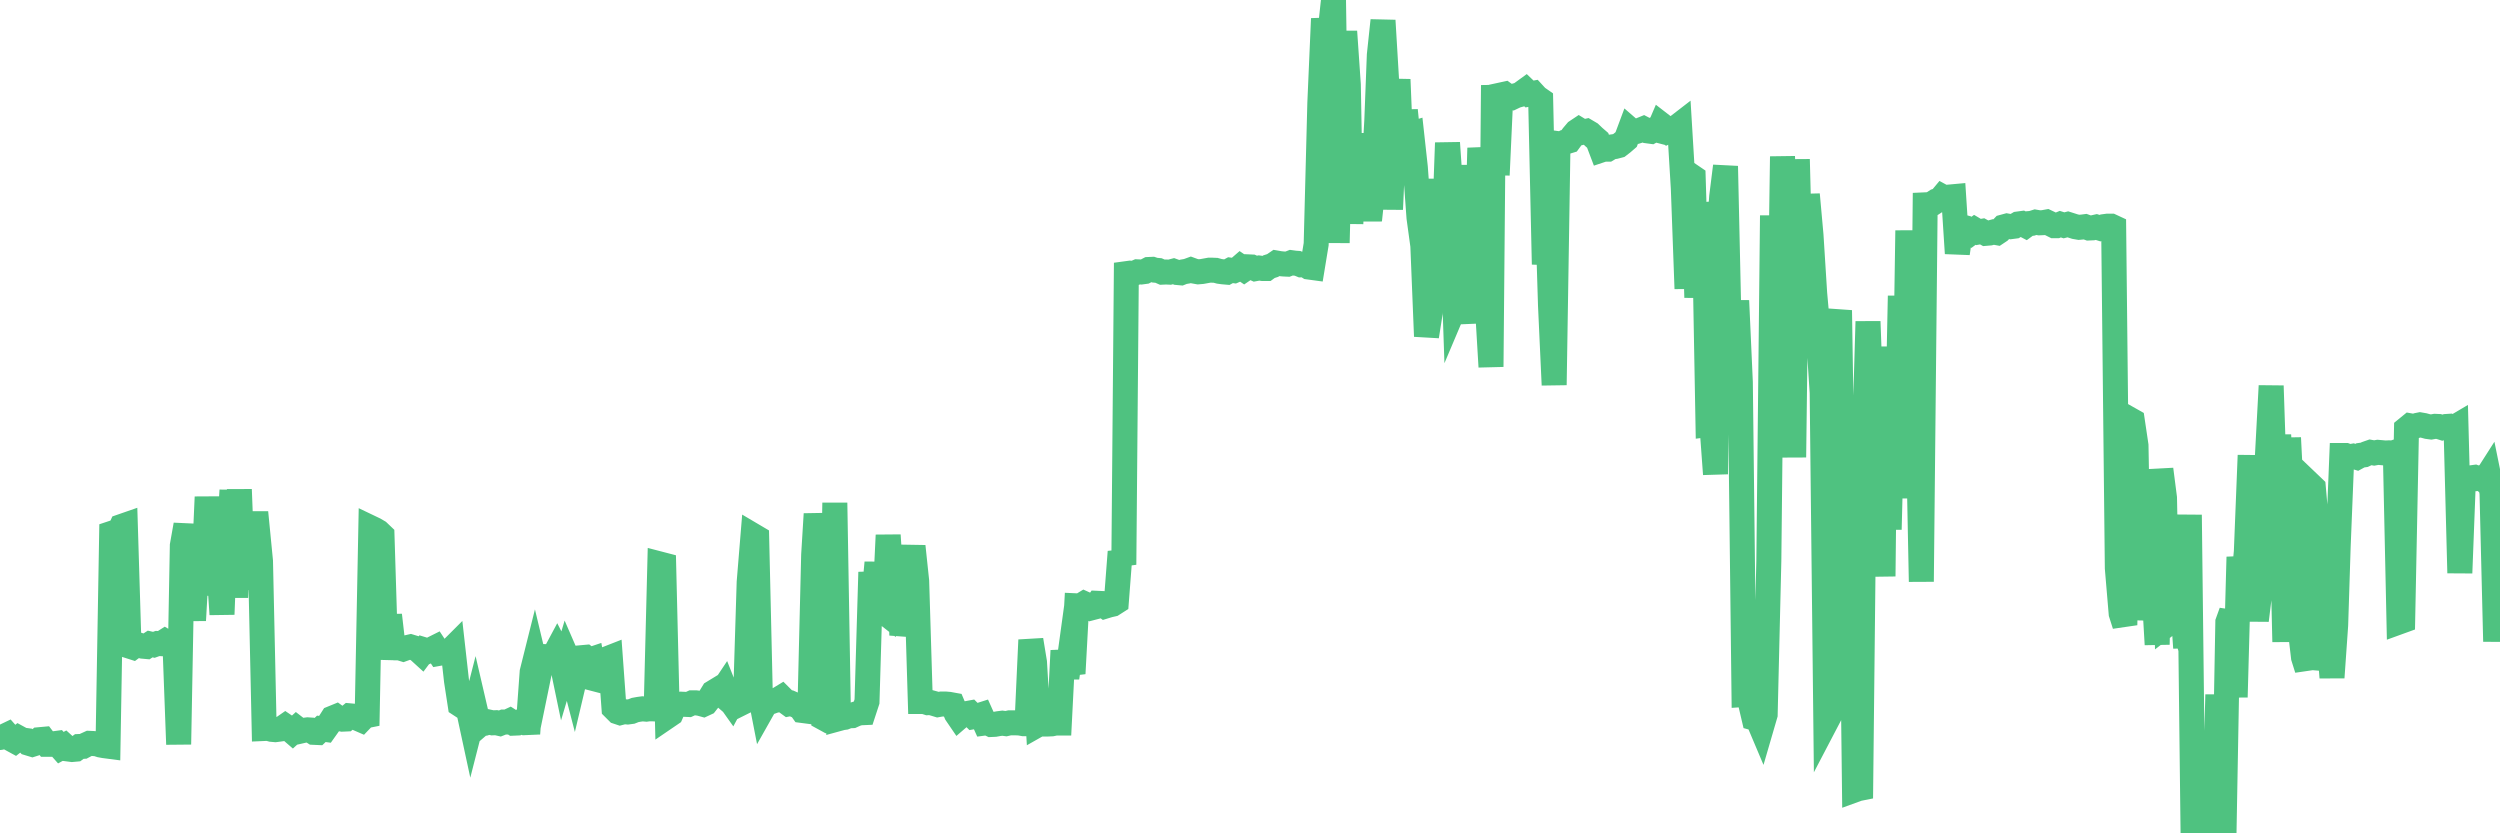 <?xml version="1.0"?><svg width="150px" height="50px" xmlns="http://www.w3.org/2000/svg" xmlns:xlink="http://www.w3.org/1999/xlink"> <polyline fill="none" stroke="#4fc280" stroke-width="1.5px" stroke-linecap="round" stroke-miterlimit="5" points="0.00,44.25 0.22,44.20 0.45,44.09 0.67,44.34 0.89,44.46 1.12,44.28 1.34,44.40 1.56,44.43 1.71,44.59 1.94,44.66 2.16,44.59 2.38,44.38 2.60,44.36 2.83,44.66 3.05,44.66 3.27,44.62 3.42,44.60 3.65,44.86 3.87,44.74 4.09,44.94 4.32,44.97 4.54,44.95 4.76,44.79 4.99,44.78 5.14,44.70 5.36,44.60 5.58,44.61 5.81,44.63 6.03,44.70 6.25,44.74 6.48,44.77 6.70,32.00 6.85,31.95 7.07,32.07 7.29,31.59 7.52,31.51 7.74,38.76 7.96,38.83 8.19,38.66 8.41,38.73 8.56,38.77 8.78,38.79 9.01,38.64 9.23,38.69 9.45,38.61 9.68,38.62 9.90,38.48 10.12,38.61 10.27,38.56 10.49,38.47 10.72,44.66 10.94,32.73 11.16,31.49 11.39,34.23 11.61,37.22 11.83,33.33 11.98,35.56 12.21,34.78 12.43,29.82 12.65,33.77 12.88,34.15 13.10,33.57 13.32,36.86 13.55,30.94 13.69,33.03 13.92,29.42 14.14,35.85 14.36,29.37 14.59,35.32 14.81,33.77 15.03,33.26 15.26,31.42 15.41,31.42 15.63,33.67 15.85,43.71 16.08,43.70 16.30,43.76 16.52,43.78 16.75,43.75 16.89,43.73 17.12,43.57 17.34,43.72 17.56,43.91 17.79,43.70 18.01,43.87 18.23,43.82 18.46,43.79 18.61,43.80 18.83,43.94 19.05,43.95 19.28,43.73 19.50,43.76 19.72,43.45 19.95,43.09 20.17,43.00 20.32,43.11 20.54,43.15 20.76,43.14 20.99,42.95 21.21,42.97 21.43,43.09 21.66,43.19 21.88,42.96 22.03,42.93 22.25,31.67 22.48,31.78 22.70,31.91 22.92,32.12 23.15,39.56 23.37,36.91 23.59,38.82 23.74,38.87 23.96,38.87 24.19,38.94 24.41,38.86 24.63,38.81 24.86,38.88 25.08,38.99 25.30,39.19 25.45,38.99 25.68,39.06 25.90,38.96 26.12,38.85 26.35,39.20 26.57,39.16 26.79,39.07 27.02,39.04 27.17,38.89 27.39,40.85 27.61,42.28 27.84,42.43 28.06,42.37 28.28,43.39 28.50,42.53 28.73,43.52 28.88,43.39 29.10,43.39 29.32,43.32 29.55,43.37 29.77,43.36 29.99,43.41 30.22,43.32 30.44,43.32 30.59,43.25 30.81,43.39 31.04,43.38 31.26,43.28 31.48,43.36 31.71,43.35 31.93,40.32 32.08,39.72 32.30,40.64 32.52,39.57 32.75,39.40 32.97,39.41 33.19,39.44 33.42,39.01 33.64,39.44 33.79,40.16 34.01,39.42 34.24,39.95 34.46,40.80 34.68,39.87 34.91,39.46 35.13,39.44 35.35,39.61 35.50,39.56 35.72,40.74 35.95,40.80 36.17,40.29 36.39,39.54 36.62,39.45 36.84,42.49 37.06,42.71 37.21,42.76 37.44,42.70 37.66,42.72 37.88,42.69 38.11,42.60 38.33,42.56 38.55,42.53 38.78,42.55 38.92,42.53 39.15,42.53 39.37,42.54 39.59,33.84 39.82,33.90 40.04,42.98 40.26,42.83 40.49,42.30 40.64,42.29 40.86,42.25 41.08,42.26 41.31,42.27 41.53,42.17 41.75,42.17 41.98,42.20 42.20,42.26 42.35,42.19 42.57,41.91 42.79,41.55 43.02,41.41 43.24,41.60 43.46,41.27 43.69,41.85 43.91,42.16 44.06,41.88 44.28,41.78 44.51,42.17 44.73,42.06 44.95,34.93 45.18,32.13 45.40,32.26 45.62,41.74 45.77,42.51 45.99,42.12 46.22,42.12 46.44,42.04 46.66,41.99 46.89,41.85 47.11,42.07 47.33,42.23 47.48,42.20 47.71,42.30 47.93,42.32 48.15,42.63 48.38,42.66 48.60,42.34 48.82,33.29 48.97,30.84 49.20,33.25 49.42,43.08 49.64,43.20 49.86,43.15 50.09,30.17 50.31,43.12 50.53,43.06 50.68,43.04 50.91,42.95 51.13,42.94 51.35,42.84 51.58,42.77 51.80,42.76 52.02,42.09 52.25,34.33 52.40,36.13 52.62,33.76 52.84,36.56 53.07,36.74 53.29,32.11 53.51,35.53 53.74,36.35 53.96,33.61 54.11,38.11 54.33,36.91 54.55,34.42 54.78,32.78 55.00,34.86 55.22,42.09 55.45,42.09 55.67,42.16 55.82,42.15 56.04,42.21 56.27,42.28 56.49,42.24 56.71,42.24 56.94,42.26 57.16,42.30 57.38,42.82 57.53,43.04 57.75,42.85 57.98,42.82 58.20,42.78 58.42,43.00 58.65,42.96 58.87,42.89 59.09,43.38 59.24,43.36 59.47,43.47 59.69,43.46 59.91,43.42 60.14,43.39 60.36,43.42 60.58,43.37 60.81,43.37 60.95,43.37 61.18,43.38 61.40,43.42 61.62,43.42 61.85,38.40 62.07,39.74 62.29,43.47 62.52,43.34 62.67,43.44 62.89,43.44 63.11,43.43 63.34,43.38 63.56,43.38 63.78,39.04 64.01,40.67 64.15,39.65 64.38,40.41 64.60,36.35 64.82,36.36 65.05,36.22 65.27,36.32 65.49,36.47 65.72,36.41 65.87,36.20 66.09,36.21 66.31,36.37 66.54,36.30 66.76,36.25 66.98,36.11 67.21,33.11 67.43,33.88 67.58,16.42 67.80,16.39 68.02,16.41 68.25,16.31 68.47,16.32 68.69,16.29 68.92,16.17 69.14,16.16 69.29,16.21 69.51,16.23 69.74,16.33 69.96,16.32 70.18,16.33 70.41,16.27 70.63,16.35 70.85,16.37 71.00,16.31 71.23,16.27 71.45,16.19 71.67,16.27 71.89,16.31 72.12,16.29 72.34,16.25 72.56,16.21 72.71,16.21 72.94,16.22 73.16,16.28 73.38,16.31 73.61,16.33 73.83,16.21 74.05,16.24 74.28,16.14 74.43,16.01 74.65,16.16 74.87,16.01 75.10,16.02 75.32,16.12 75.54,16.08 75.76,16.11 75.99,16.11 76.14,16.00 76.36,15.93 76.58,15.78 76.81,15.82 77.03,15.84 77.25,15.85 77.48,15.76 77.70,15.79 77.85,15.80 78.07,15.89 78.30,15.88 78.52,16.02 78.74,16.05 78.97,14.65 79.19,6.18 79.41,1.12 79.56,2.42 79.78,2.13 80.01,0.00 80.23,14.57 80.45,5.84 80.68,1.89 80.90,5.08 81.05,13.42 81.27,8.03 81.50,11.23 81.72,12.32 81.94,11.19 82.17,13.21 82.39,11.15 82.61,7.20 82.76,3.30 82.98,1.23 83.21,5.07 83.43,12.56 83.65,7.59 83.88,4.77 84.10,10.15 84.32,6.62 84.47,8.11 84.70,8.04 84.92,10.04 85.14,13.06 85.37,14.74 85.59,20.18 85.81,18.78 86.04,10.74 86.18,17.83 86.41,16.78 86.63,14.64 86.85,8.57 87.08,11.92 87.30,18.37 87.52,17.85 87.75,18.00 87.90,19.40 88.12,9.91 88.34,18.81 88.57,16.92 88.79,8.88 89.01,10.95 89.24,18.31 89.46,22.01 89.61,5.11 89.83,10.50 90.05,5.70 90.28,5.65 90.50,5.81 90.72,5.85 90.95,5.74 91.17,5.68 91.32,5.58 91.54,5.42 91.77,5.64 91.99,5.60 92.21,5.84 92.44,6.00 92.66,15.86 92.88,13.45 93.03,18.32 93.25,23.10 93.48,8.62 93.70,8.65 93.92,8.52 94.15,8.45 94.37,8.15 94.59,7.89 94.74,7.79 94.97,7.93 95.19,7.88 95.41,8.01 95.64,8.23 95.86,8.42 96.08,9.00 96.23,8.95 96.46,8.95 96.68,8.82 96.90,8.79 97.13,8.73 97.35,8.56 97.57,8.37 97.79,7.78 97.94,7.91 98.17,7.89 98.39,7.82 98.61,7.73 98.84,7.85 99.06,7.88 99.28,7.76 99.51,7.82 99.66,7.47 99.88,7.64 100.10,7.85 100.33,7.74 100.55,7.67 100.77,7.50 101.00,11.31 101.22,17.32 101.37,10.49 101.59,10.64 101.81,17.85 102.04,12.23 102.26,13.31 102.48,25.47 102.71,25.44 102.93,28.45 103.08,14.93 103.30,11.81 103.53,9.97 103.75,19.87 103.97,21.81 104.20,18.04 104.42,22.93 104.64,41.67 104.79,41.66 105.01,42.10 105.24,43.08 105.46,43.14 105.68,43.66 105.91,42.87 106.13,33.66 106.35,12.93 106.50,23.02 106.73,24.53 106.95,9.39 107.17,14.64 107.40,16.91 107.62,27.44 107.84,9.56 108.07,18.51 108.21,17.14 108.44,11.67 108.66,14.11 108.88,17.60 109.11,20.16 109.33,23.56 109.55,43.35 109.78,42.91 109.93,21.29 110.15,20.02 110.37,18.62 110.60,33.32 110.82,25.92 111.04,27.91 111.27,47.40 111.49,47.32 111.64,47.29 111.86,26.83 112.08,19.29 112.31,25.57 112.53,33.95 112.75,28.61 112.98,34.58 113.13,20.80 113.35,31.77 113.57,23.10 113.80,28.49 114.02,17.75 114.24,28.91 114.47,13.83 114.69,25.60 114.84,29.88 115.06,23.85 115.28,34.90 115.51,12.29 115.73,12.28 115.95,12.21 116.18,12.06 116.40,11.99 116.55,11.81 116.77,11.93 117.00,11.82 117.22,11.80 117.44,15.20 117.67,13.60 117.89,13.66 118.11,13.86 118.26,13.96 118.49,13.79 118.71,13.92 118.93,13.88 119.15,14.00 119.38,13.98 119.60,13.92 119.82,13.96 119.97,13.86 120.20,13.62 120.42,13.56 120.64,13.60 120.87,13.57 121.09,13.44 121.31,13.41 121.54,13.53 121.69,13.42 121.91,13.40 122.13,13.33 122.36,13.37 122.58,13.36 122.80,13.32 123.03,13.43 123.25,13.54 123.40,13.54 123.62,13.45 123.84,13.52 124.07,13.46 124.29,13.53 124.51,13.60 124.74,13.64 124.96,13.62 125.11,13.60 125.33,13.68 125.56,13.67 125.78,13.62 126.00,13.69 126.23,13.60 126.45,13.57 126.67,13.57 126.82,13.64 127.04,34.09 127.27,36.81 127.49,37.50 127.71,25.12 127.94,25.25 128.16,26.73 128.31,35.12 128.53,31.55 128.76,32.28 128.98,37.19 129.20,34.72 129.43,38.67 129.65,28.16 129.87,29.87 130.02,37.46 130.24,37.29 130.47,35.64 130.69,36.38 130.91,35.51 131.14,38.87 131.36,30.89 131.58,49.63 131.73,49.66 131.96,49.67 132.18,49.74 132.40,49.83 132.63,49.61 132.85,49.96 133.07,41.68 133.30,49.84 133.44,50.00 133.67,37.33 133.89,36.72 134.11,41.83 134.34,33.42 134.56,35.39 134.78,33.11 135.01,27.32 135.16,35.17 135.38,37.22 135.60,35.42 135.83,32.98 136.05,27.27 136.27,23.15 136.50,30.07 136.72,26.10 136.87,28.92 137.09,38.51 137.31,26.27 137.54,30.82 137.76,33.84 137.98,37.46 138.21,39.44 138.43,40.14 138.58,29.05 138.80,29.26 139.03,31.88 139.25,40.17 139.47,39.03 139.70,37.84 139.92,40.65 140.14,37.51 140.29,32.79 140.51,27.33 140.74,27.33 140.96,27.41 141.18,27.37 141.41,27.44 141.63,27.32 141.85,27.29 142.00,27.22 142.23,27.14 142.45,27.18 142.67,27.14 142.90,27.16 143.12,27.18 143.34,27.17 143.57,27.18 143.72,27.13 143.94,37.32 144.16,37.24 144.39,25.73 144.61,25.55 144.83,25.59 145.05,25.52 145.20,25.49 145.43,25.53 145.65,25.59 145.87,25.62 146.10,25.58 146.32,25.59 146.54,25.66 146.77,25.59 146.92,25.58 147.14,25.72 147.36,25.59 147.59,34.38 147.81,28.63 148.03,28.71 148.26,28.67 148.48,28.64 148.63,28.70 148.85,28.66 149.07,28.83 149.30,28.47 149.52,29.55 149.74,38.49 150.00,30.16 "/></svg>